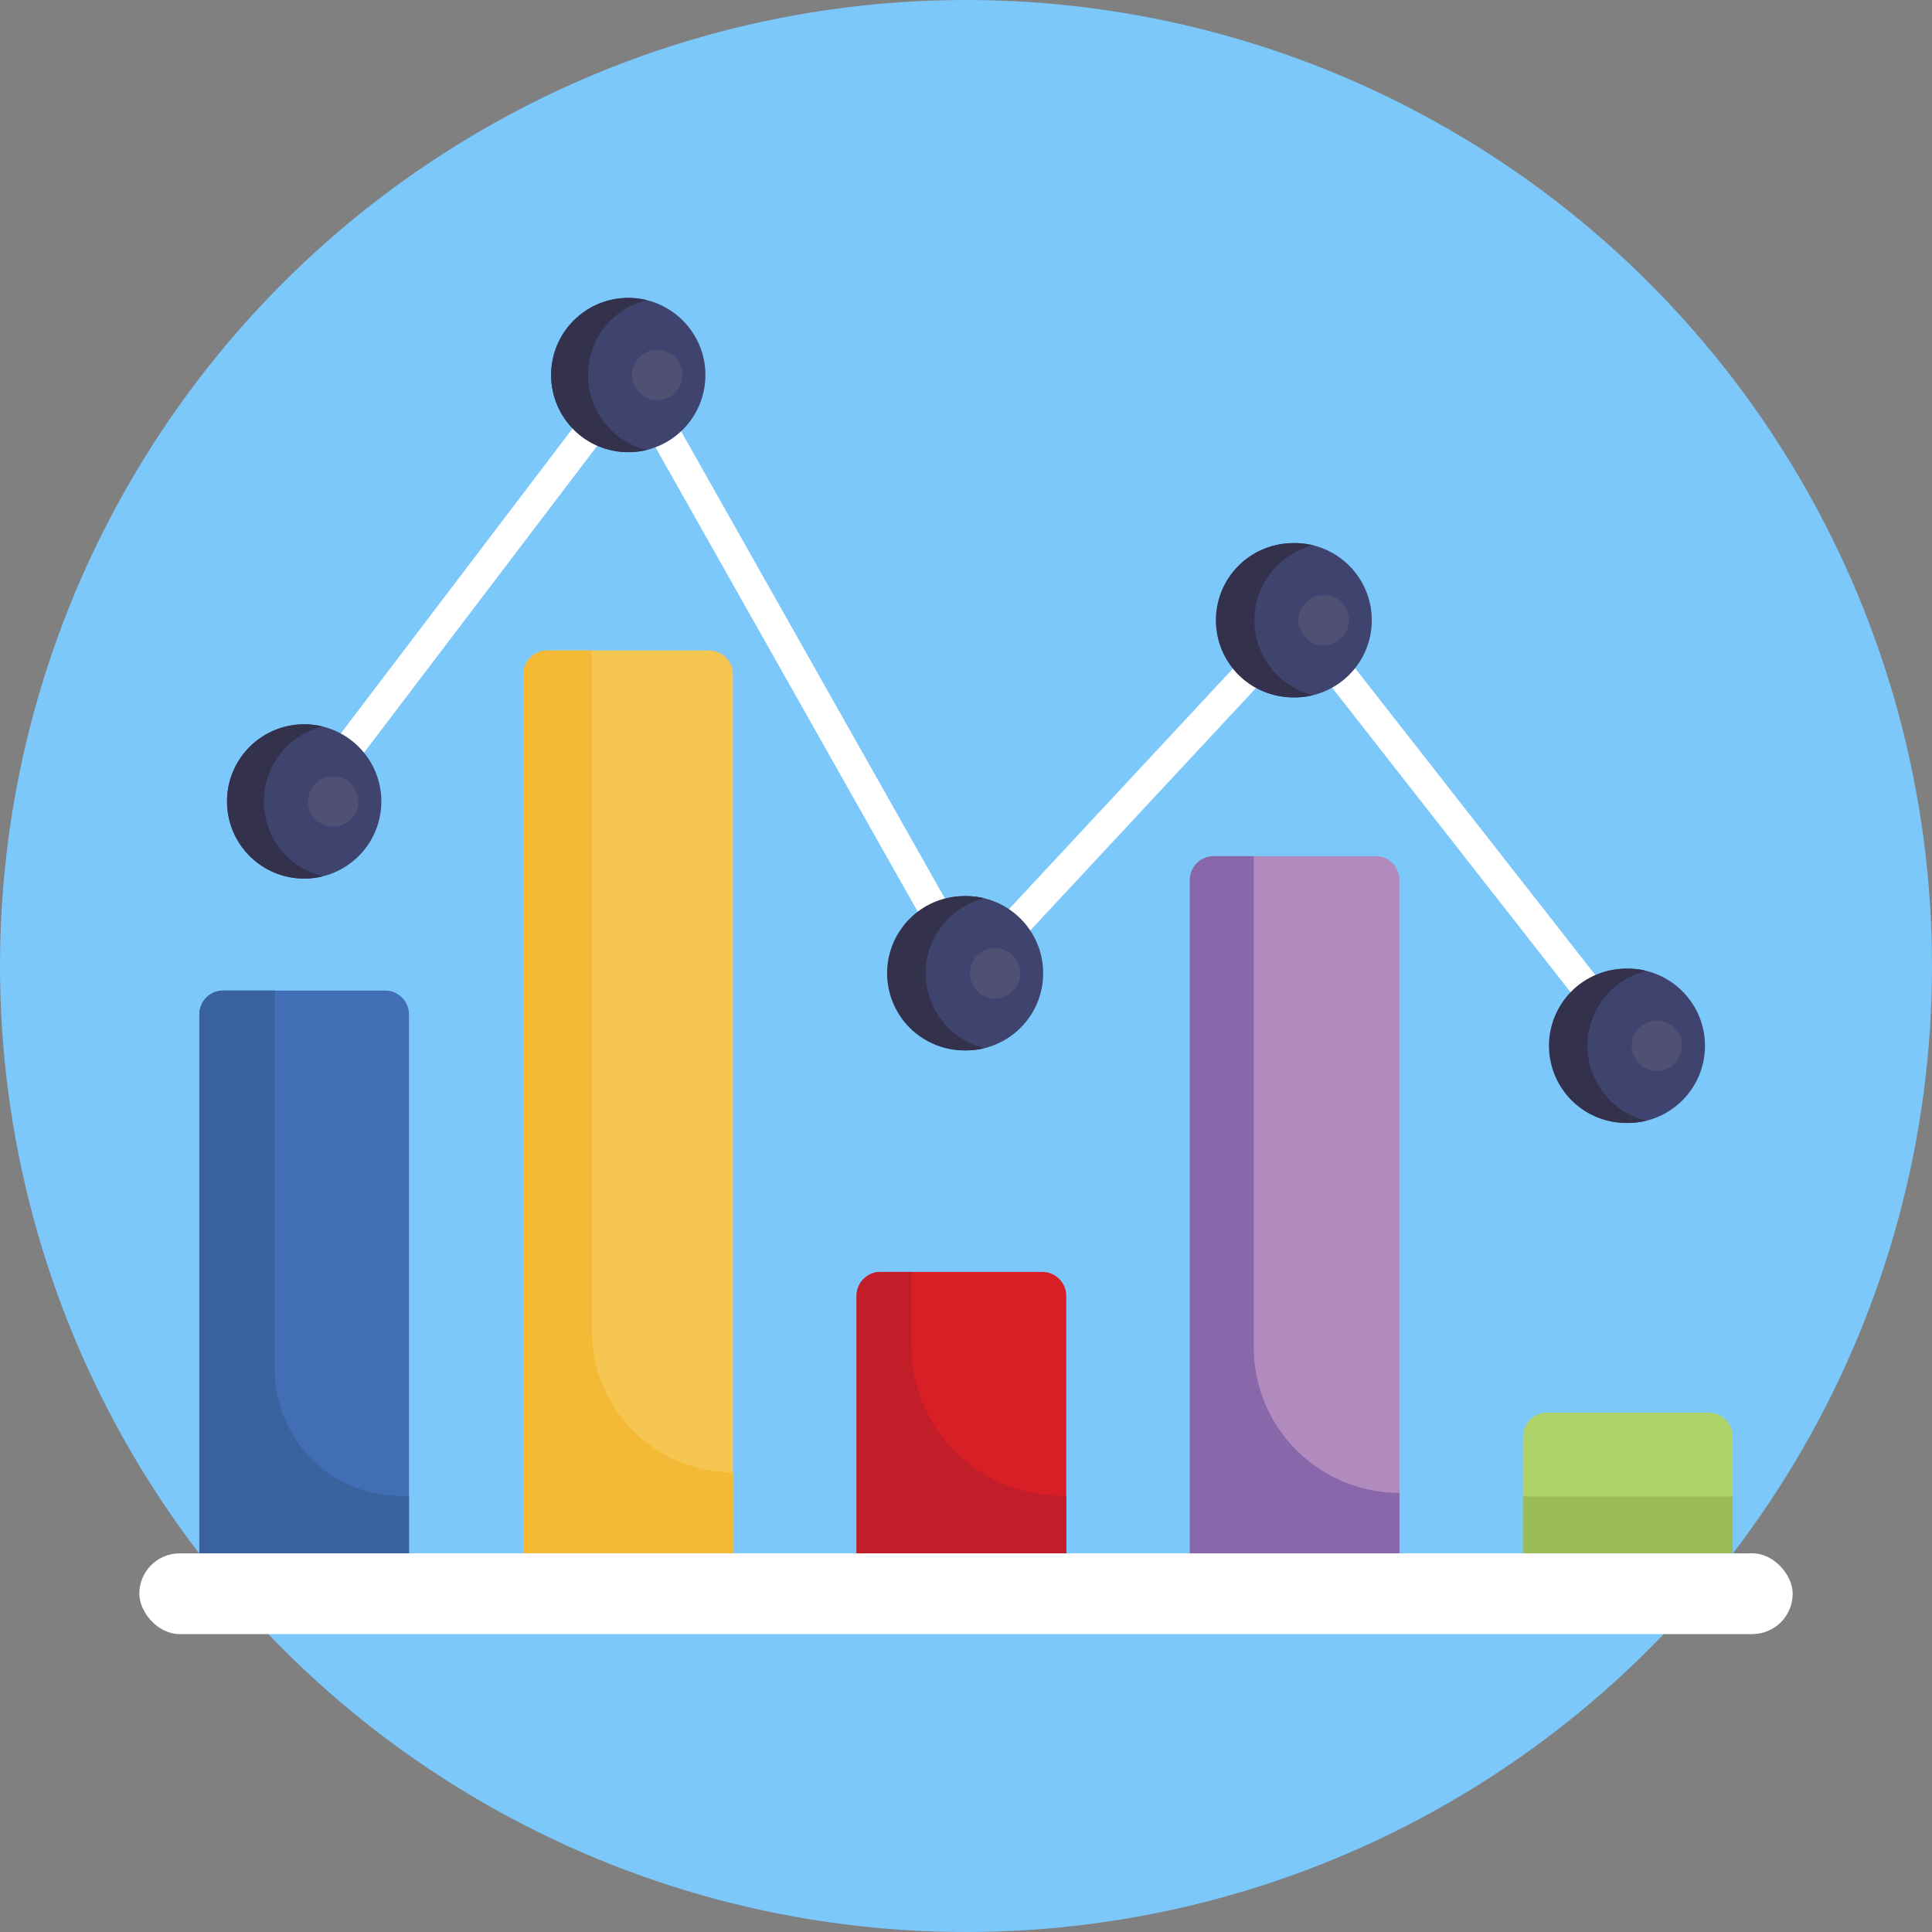 <svg xmlns="http://www.w3.org/2000/svg" viewBox="0 0 512 512"><rect x="0" y="0" width="512" height="512" fill="#808080" stroke="none"/><defs><style>.cls-1{fill:#7cc8fb;}.cls-2{fill:#fff;}.cls-3{fill:#3e446d;}.cls-4{fill:#33314b;}.cls-5{fill:#505075;}.cls-6{fill:#416eb5;}.cls-7{fill:#39629e;}.cls-8{fill:#f5c652;}.cls-9{fill:#f5ba35;}.cls-10{fill:#d91f26;}.cls-11{fill:#c11e2a;}.cls-12{fill:#b18abe;}.cls-13{fill:#8867ab;}.cls-14{fill:#afd36b;}.cls-15{fill:#9bba58;}</style></defs><g id="BULINE"><circle class="cls-1" cx="256" cy="256" r="256"/></g><g id="Icons"><path class="cls-2" d="M432.41,281.15a4,4,0,0,1-3.15-1.53l-85.42-109.1-83.9,90.12a4,4,0,0,1-6.41-.76L167,106.65,84.8,214.81A4,4,0,1,1,78.43,210L164.32,97a4,4,0,0,1,6.66.45l86.83,153.77,83.37-89.55a4,4,0,0,1,6.07.26l88.31,112.79a4,4,0,0,1-.69,5.61A3.93,3.93,0,0,1,432.41,281.15Z"/><circle class="cls-3" cx="80.61" cy="212.39" r="20.45"/><path class="cls-4" d="M85.49,232.24a20.13,20.13,0,0,1-4.88.59,20.44,20.44,0,1,1,0-40.88,20.13,20.13,0,0,1,4.88.59,20.44,20.44,0,0,0,0,39.7Z"/><circle class="cls-5" cx="88.29" cy="212.39" r="6.67"/><circle class="cls-3" cx="166.49" cy="99.39" r="20.45"/><path class="cls-4" d="M171.38,119.24a20.44,20.44,0,1,1,0-39.7,20.44,20.44,0,0,0,0,39.7Z"/><circle class="cls-5" cx="174.17" cy="99.39" r="6.67"/><circle class="cls-3" cx="256" cy="257.92" r="20.45"/><path class="cls-4" d="M260.89,277.77a20.21,20.21,0,0,1-4.89.59,20.45,20.45,0,1,1,0-40.89,20.72,20.72,0,0,1,4.89.59,20.44,20.44,0,0,0,0,39.71Z"/><circle class="cls-5" cx="263.69" cy="257.92" r="6.67"/><circle class="cls-3" cx="343.09" cy="164.37" r="20.45"/><path class="cls-4" d="M348,184.22a20.13,20.13,0,0,1-4.88.6,20.45,20.45,0,1,1,0-40.89,20.13,20.13,0,0,1,4.88.59,20.44,20.44,0,0,0,0,39.7Z"/><circle class="cls-5" cx="350.78" cy="164.37" r="6.67"/><circle class="cls-3" cx="431.39" cy="277.15" r="20.45"/><path class="cls-4" d="M436.28,297a20.13,20.13,0,0,1-4.88.59,20.45,20.45,0,1,1,0-40.89,20.13,20.13,0,0,1,4.88.59,20.44,20.44,0,0,0,0,39.71Z"/><circle class="cls-5" cx="439.08" cy="277.15" r="6.67"/><path class="cls-6" d="M59.15,262.51h42.91a6.32,6.32,0,0,1,6.32,6.32V411.65a0,0,0,0,1,0,0H52.82a0,0,0,0,1,0,0V268.83A6.32,6.32,0,0,1,59.15,262.51Z"/><path class="cls-7" d="M108.39,396.44v15.21H52.83V268.83a6.32,6.32,0,0,1,6.31-6.32H72.82V363.06a33.39,33.39,0,0,0,33.38,33.38Z"/><path class="cls-8" d="M145,172.39h42.91a6.32,6.32,0,0,1,6.32,6.32V411.65a0,0,0,0,1,0,0H138.71a0,0,0,0,1,0,0V178.72A6.32,6.32,0,0,1,145,172.39Z"/><path class="cls-9" d="M194.27,390.19v21.46H138.71V178.72a6.32,6.32,0,0,1,6.32-6.33h11.84v180.4a37.39,37.39,0,0,0,37.4,37.4Z"/><path class="cls-10" d="M233.33,337.08h42.91a6.32,6.32,0,0,1,6.32,6.32v68.25a0,0,0,0,1,0,0H227a0,0,0,0,1,0,0V343.4A6.32,6.32,0,0,1,233.33,337.08Z"/><path class="cls-11" d="M282.57,396.34v15.31H227V343.41a6.32,6.32,0,0,1,6.32-6.32h8.2v19.55a39.69,39.69,0,0,0,39.7,39.7Z"/><path class="cls-12" d="M321.64,226.89h42.91a6.32,6.32,0,0,1,6.32,6.32V411.65a0,0,0,0,1,0,0H315.31a0,0,0,0,1,0,0V233.21A6.32,6.32,0,0,1,321.64,226.89Z"/><path class="cls-13" d="M370.87,395.64v16H315.32V233.22a6.32,6.32,0,0,1,6.31-6.32h10.62V357a38.62,38.62,0,0,0,38.62,38.63Z"/><path class="cls-14" d="M409.94,374.37h42.91a6.32,6.32,0,0,1,6.32,6.32v31a0,0,0,0,1,0,0H403.61a0,0,0,0,1,0,0v-31A6.32,6.32,0,0,1,409.94,374.37Z"/><rect class="cls-15" x="403.61" y="396.57" width="55.56" height="15.08"/><rect class="cls-2" x="36.92" y="411.65" width="438.16" height="21.4" rx="10.7"/></g></svg>